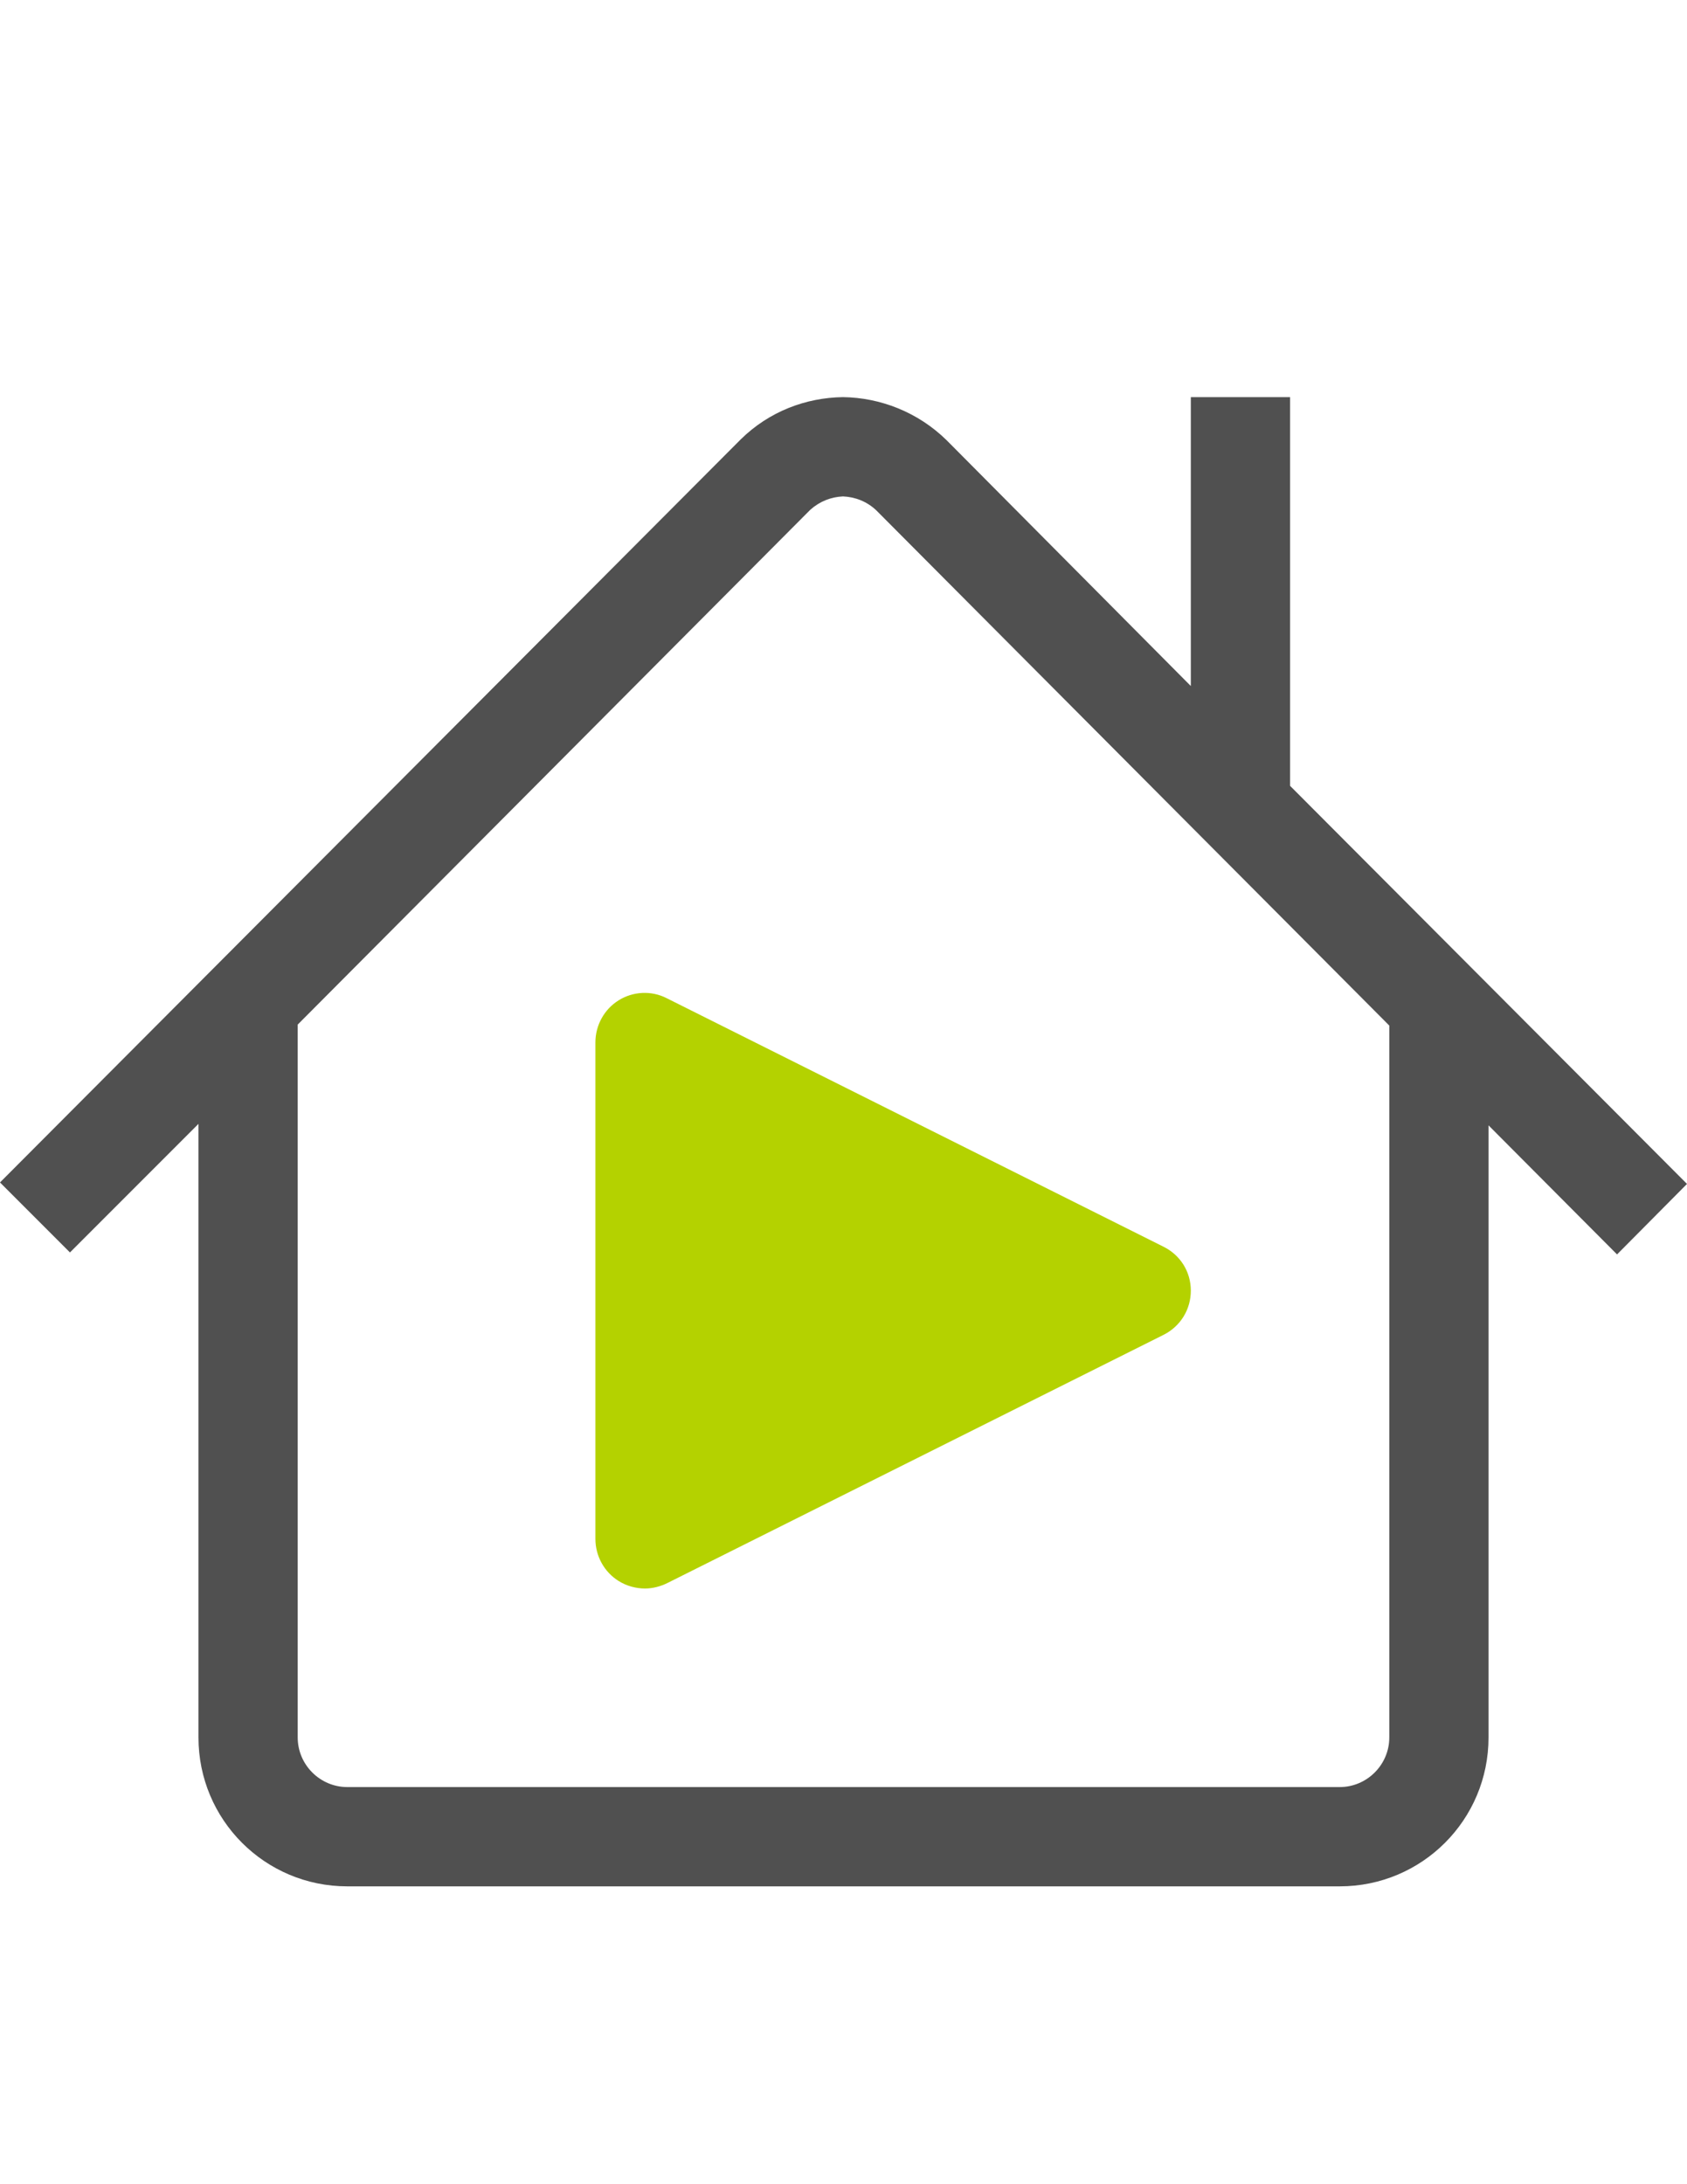 <?xml version="1.0" encoding="utf-8"?>
<!-- Generator: Adobe Illustrator 21.1.0, SVG Export Plug-In . SVG Version: 6.00 Build 0)  -->
<svg version="1.1" id="icon_x5F_house_x5F_play" xmlns="http://www.w3.org/2000/svg" xmlns:xlink="http://www.w3.org/1999/xlink"
	 x="0px" y="0px" viewBox="0 0 34 44" style="enable-background:new 0 0 34 44;" xml:space="preserve">
<style type="text/css">
	.st0{fill:#B4D200;}
	.st1{fill:#505050;}
</style>
<path class="st0" d="M13,32c-0.18,0-0.37-0.05-0.53-0.15C12.18,31.67,12,31.35,12,31V21c0-0.35,0.18-0.67,0.47-0.85
	s0.66-0.2,0.97-0.04l10,5C23.79,25.28,24,25.62,24,26s-0.21,0.72-0.55,0.89l-10,5C13.31,31.96,13.15,32,13,32z"/>
<path class="st1" d="M26,15.83V8h-2v5.82l-4.92-4.95C18.5,8.3,17.74,8.01,16.99,8c-0.75,0.01-1.49,0.29-2.06,0.85L0,23.82l1.41,1.41
	L4,22.64V35c0,1.66,1.34,3,3,3h20c1.66,0,3-1.34,3-3V22.67l2.59,2.6L34,23.85L26,15.83z M28,35L28,35c0,0.55-0.45,1-1,1v0H7v0
	c-0.55,0-1-0.45-1-1h0V20.64l10.33-10.37c0.19-0.17,0.42-0.26,0.66-0.27c0.24,0.01,0.48,0.1,0.67,0.28L28,20.66V35z"/>
</svg>

